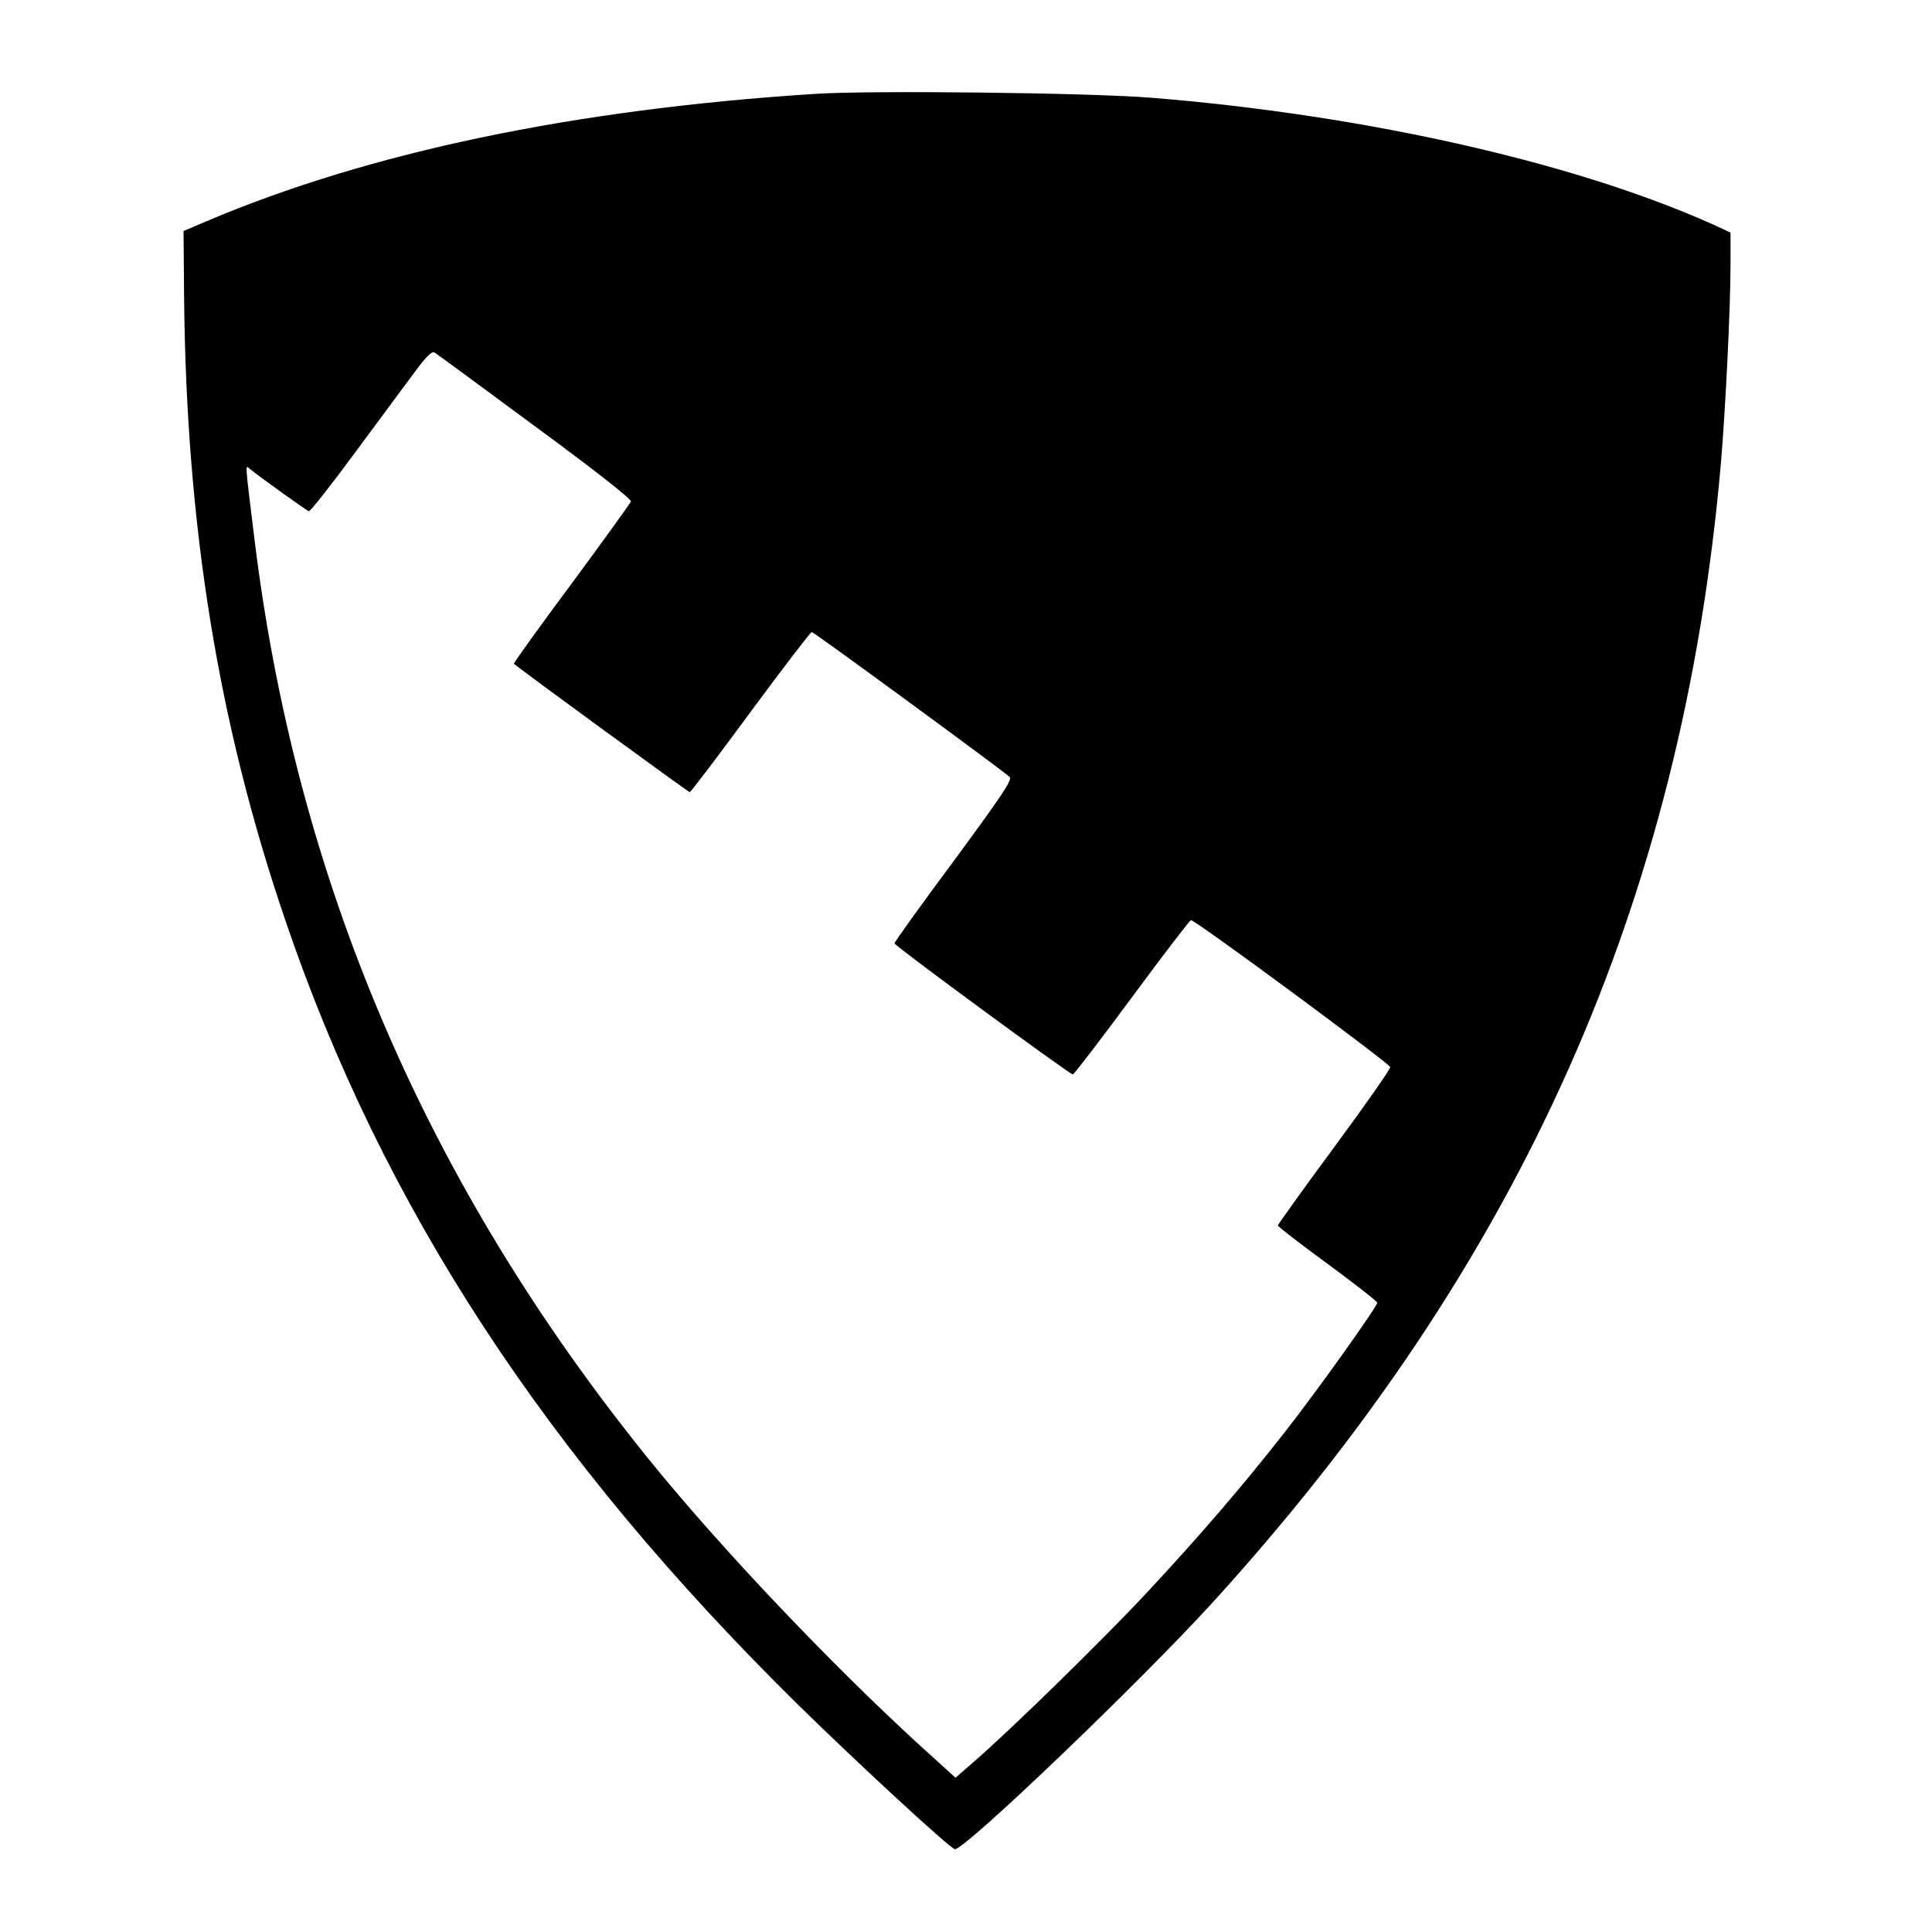 <?xml version="1.0" standalone="no"?>
<!DOCTYPE svg PUBLIC "-//W3C//DTD SVG 20010904//EN"
 "http://www.w3.org/TR/2001/REC-SVG-20010904/DTD/svg10.dtd">
<svg version="1.0" xmlns="http://www.w3.org/2000/svg"
 width="700pt" height="700pt" viewBox="0 0 700 700"
 preserveAspectRatio="xMidYMid meet">
<g transform="translate(0,700) scale(0.1,-0.1)"
fill="#000000" stroke="none">
<path d="M2955 6660 c-876 -56 -1620 -212 -2210 -463 l-80 -34 2 -239 c8 -833
124 -1547 367 -2259 353 -1038 945 -1943 1857 -2841 219 -215 554 -524 569
-524 38 0 664 599 930 890 1119 1228 1706 2542 1845 4130 17 200 35 563 35
726 l0 111 -27 13 c-500 233 -1279 412 -2073 476 -226 18 -1014 27 -1215 14z
m-1016 -1205 c219 -161 350 -264 347 -272 -3 -7 -100 -142 -216 -299 -117
-157 -210 -287 -208 -289 33 -28 632 -465 637 -465 4 0 103 131 220 290 118
160 218 290 222 290 8 0 689 -499 717 -525 11 -10 -27 -66 -202 -304 -119
-160 -216 -295 -215 -299 0 -9 634 -474 646 -475 4 0 100 125 213 278 113 153
210 280 215 281 12 4 717 -517 722 -532 2 -6 -89 -136 -202 -289 -113 -153
-205 -282 -205 -285 0 -4 81 -67 180 -139 99 -73 180 -136 180 -141 0 -14
-218 -320 -335 -469 -152 -194 -301 -368 -503 -585 -156 -167 -489 -493 -629
-614 l-61 -53 -129 117 c-326 298 -729 723 -984 1039 -807 999 -1278 2101
-1428 3340 -34 276 -32 259 -18 248 47 -38 208 -153 216 -155 5 -2 82 96 171
217 90 121 187 253 217 293 38 51 58 70 67 65 7 -4 172 -125 365 -268z"/>
</g>
</svg>
